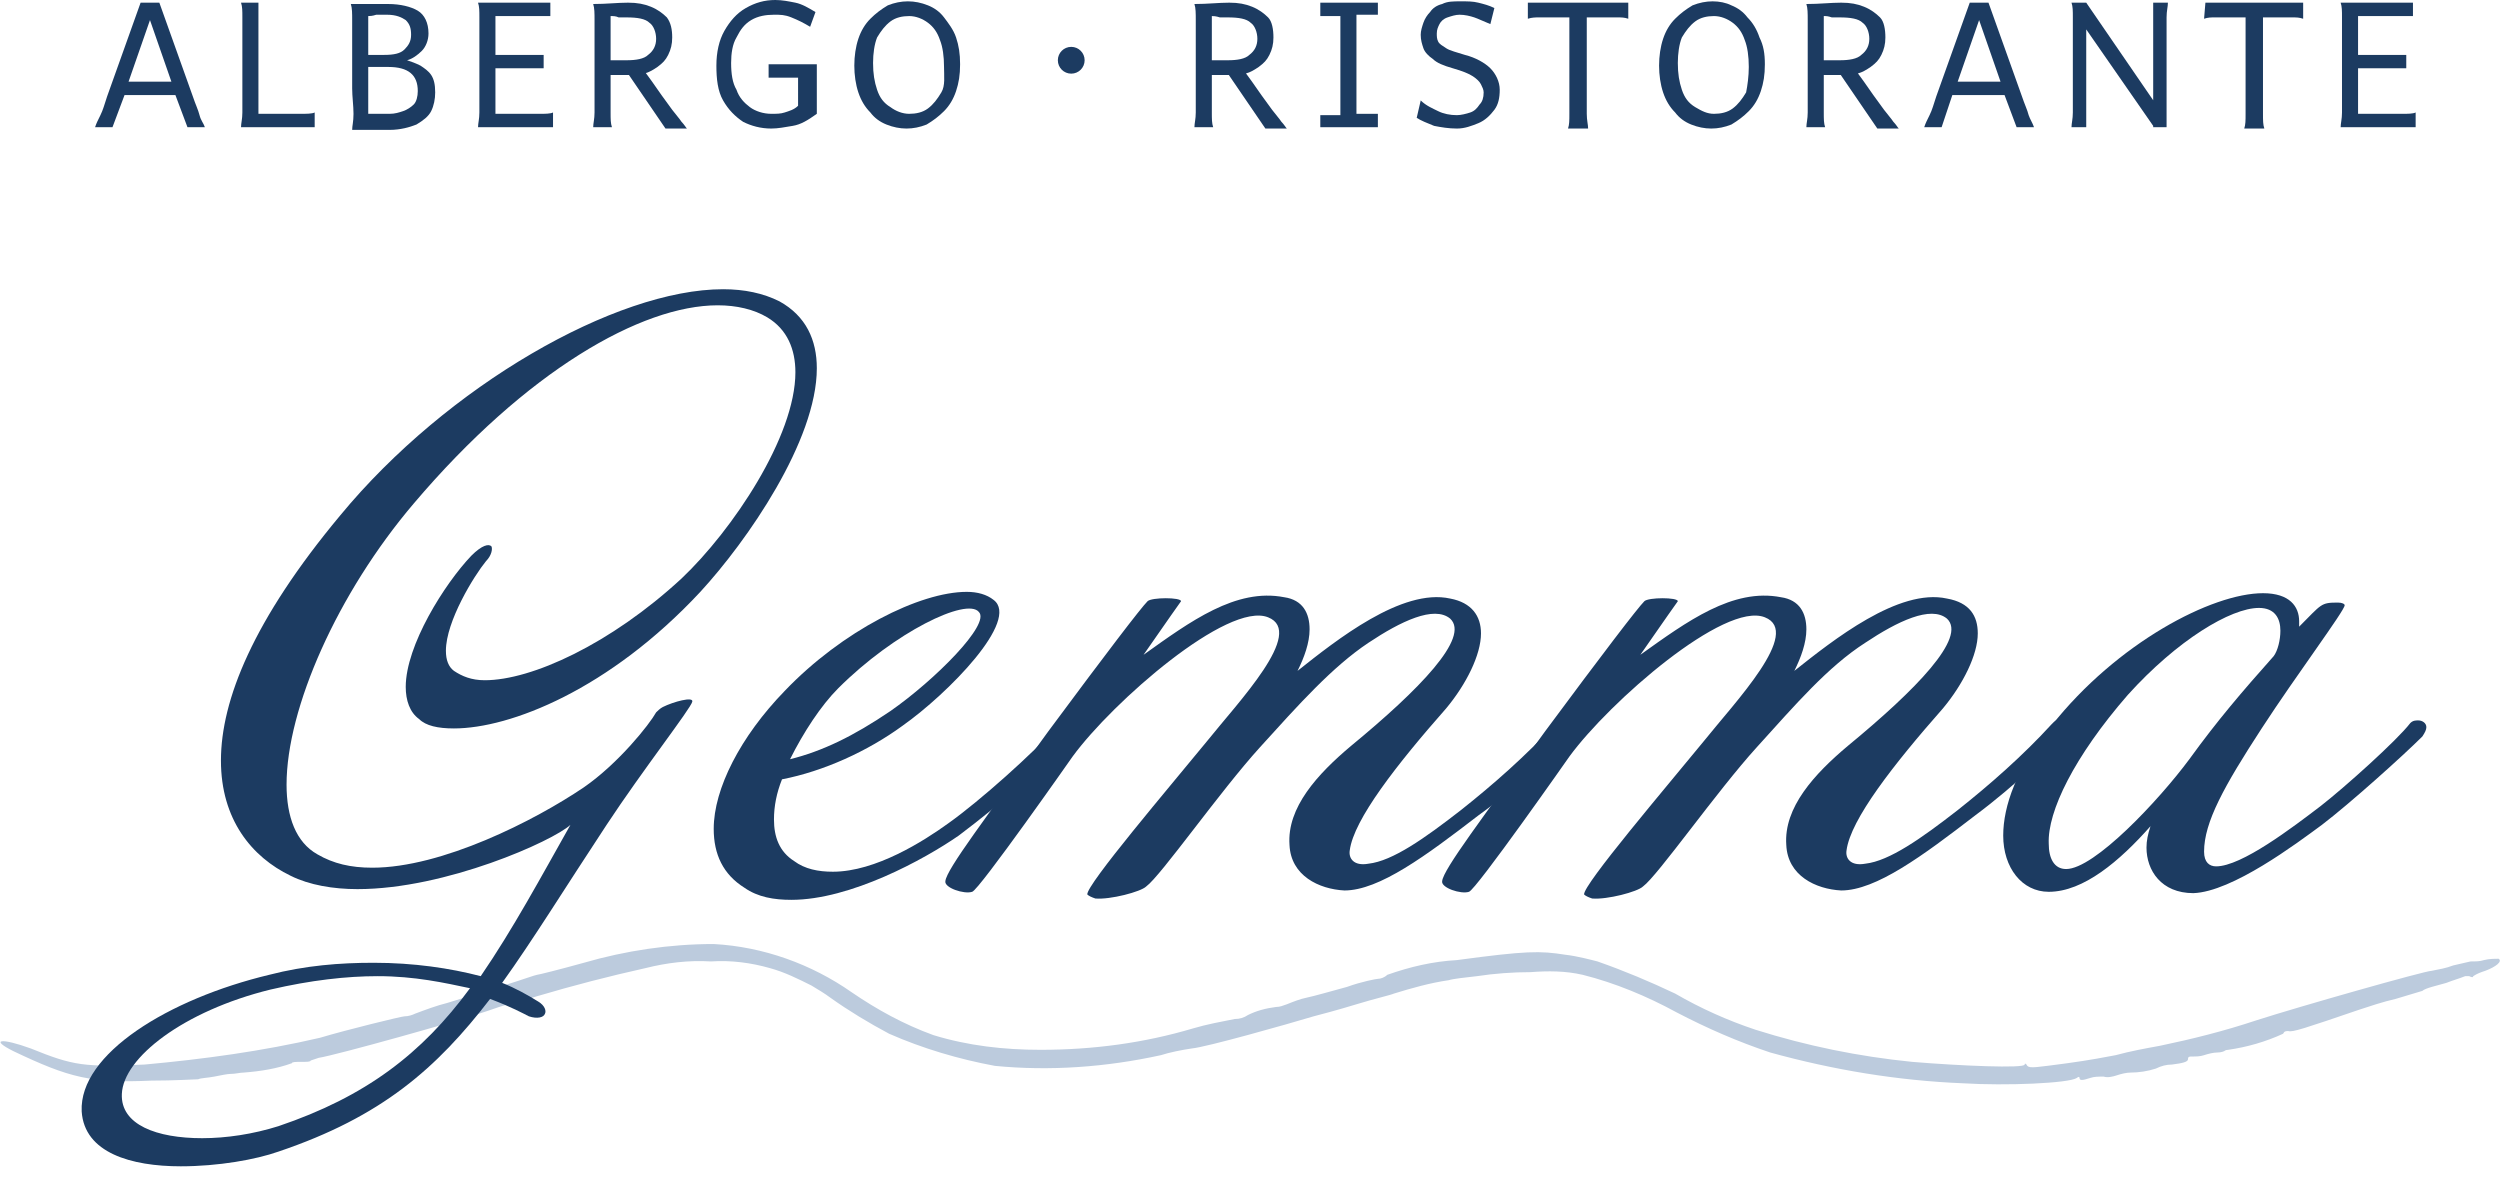 <?xml version="1.0" encoding="utf-8"?>
<!-- Generator: Adobe Illustrator 27.4.1, SVG Export Plug-In . SVG Version: 6.00 Build 0)  -->
<svg version="1.1" id="Livello_1" xmlns="http://www.w3.org/2000/svg" xmlns:xlink="http://www.w3.org/1999/xlink" x="0px" y="0px"
	 viewBox="0 0 186.7 88.5" style="enable-background:new 0 0 186.7 88.5;" xml:space="preserve">
<style type="text/css">
	.st0{fill:#BCCBDD;}
	.st1{enable-background:new    ;}
	.st2{fill:#1C3B61;}
</style>
<path id="onde" class="st0" d="M146.6,80.9c-4.9-0.2-9.7-1-14.4-2.3c-2.4-0.8-4.7-1.8-7-3c-2.2-1.2-4.6-2.2-7-2.8
	c-1.3-0.3-2.6-0.3-3.9-0.2c-1.3,0-2.7,0.1-4,0.3c-0.9,0.1-1.8,0.2-2.1,0.3c-1.4,0.2-2.8,0.6-4.1,1c-0.2,0.1-1.5,0.4-2.8,0.8
	s-2.8,0.8-3.2,0.9c-2,0.6-8,2.3-9.1,2.4c-0.7,0.1-1.7,0.3-2.3,0.5c-4.1,0.9-8.3,1.2-12.4,0.8c-2.7-0.5-5.4-1.3-7.9-2.4
	c-1.5-0.8-3-1.7-4.4-2.7c-0.4-0.3-0.9-0.6-1.4-0.9c-1-0.5-2-1-3.1-1.3c-1.4-0.4-2.9-0.6-4.4-0.5c-1.7-0.1-3.3,0.1-4.9,0.5
	c-2.7,0.6-5.4,1.3-8.1,2.1c-0.7,0.2-1.4,0.5-2.1,0.6c-0.5,0.1-1,0.3-1.6,0.5c-2,0.7-11.3,3.3-12.6,3.5c-0.3,0.1-0.6,0.2-0.6,0.2
	c0,0.1-0.3,0.1-0.7,0.1c-0.4,0-0.7,0-0.7,0.1c-1.1,0.4-2.3,0.6-3.6,0.7c-0.3,0-0.6,0.1-1,0.1c-0.2,0-0.7,0.1-1.2,0.2s-1,0.1-1.2,0.2
	c-0.2,0-1.8,0.1-3.5,0.1C6.8,80.9,5.2,80.5,1,78.5c-1.8-0.9-0.9-1,1.3-0.2c3.2,1.3,4,1.4,8.5,1.2c4.4-0.4,8.8-1,13.1-2
	c2-0.6,6.1-1.6,6.3-1.6c0.3,0,0.6-0.1,0.8-0.2c0.8-0.3,1.6-0.6,2.4-0.8c1-0.3,2.9-0.9,4.2-1.3s2.4-0.8,2.5-0.8s1.7-0.4,3.5-0.9
	c3.1-0.9,6.4-1.4,9.7-1.4c3.7,0.2,7.3,1.5,10.3,3.6c1.9,1.3,3.9,2.4,6.1,3.2c2.6,0.8,5.3,1.1,8,1.1c3.9,0,7.7-0.5,11.4-1.6
	c1-0.3,2.1-0.5,3.1-0.7c0.4,0,0.7-0.1,1-0.3c0.6-0.3,1.3-0.5,2.1-0.6c0.3,0,0.5-0.1,0.8-0.2c0.5-0.2,1-0.4,1.5-0.5s1.9-0.5,3-0.8
	c1.1-0.4,2.2-0.6,2.3-0.6c0.2,0,0.5-0.1,0.7-0.3c1.7-0.6,3.4-1,5.2-1.1c5.2-0.7,6.2-0.7,8.1-0.4c0.9,0.1,2,0.4,2.4,0.5
	c2,0.7,3.9,1.5,5.8,2.4c1.9,1.1,3.9,2,6,2.7c3.8,1.2,7.7,2,11.7,2.4c3.6,0.3,8.4,0.5,8.4,0.2c0-0.1,0.1-0.1,0.2,0.1
	c0.2,0.2,0.7,0.1,3-0.2c1.5-0.2,3.1-0.5,3.6-0.6c1.1-0.3,2.2-0.5,3.3-0.7c2.4-0.5,4.8-1.1,7.2-1.9c3.1-1,12.6-3.7,13.1-3.7
	c0.5-0.1,1.1-0.2,1.6-0.4c0.4-0.1,0.9-0.2,1.3-0.3c0.4,0,0.7,0,1-0.1c0.4-0.1,0.8-0.1,1.1-0.1c0.3,0.2-0.2,0.6-1,0.9
	c-0.3,0.1-0.6,0.2-0.9,0.4c0,0.1-0.1,0.1-0.3,0c-0.1,0-0.3,0-0.3,0c-0.5,0.2-0.9,0.3-1.4,0.5c-0.7,0.2-1.6,0.4-1.8,0.6
	c-0.7,0.2-1.3,0.4-2,0.6c-0.9,0.2-2.1,0.6-2.7,0.8c-4.1,1.4-5,1.7-5.3,1.6c-0.2,0-0.3,0-0.4,0.2c-1.3,0.6-2.7,1-4.1,1.2
	c-0.2,0-0.3,0.1-0.3,0.1s-0.2,0.1-0.5,0.1s-0.7,0.1-1,0.2s-0.6,0.1-0.9,0.1c-0.2,0-0.3,0-0.3,0.2s-0.4,0.3-1.2,0.4
	c-0.4,0-0.8,0.1-1.2,0.3c-0.6,0.2-1.3,0.3-1.9,0.3c-0.3,0-0.7,0.1-1,0.2s-0.7,0.2-1,0.1c-0.4,0-0.7,0-1,0.1c-0.6,0.2-0.8,0.2-0.8,0
	c0-0.1-0.1-0.1-0.2,0C154.5,80.9,149.8,81.1,146.6,80.9z"/>
<g class="st1">
	<path class="st2" d="M61,27.5c0,5.4-5.2,12.9-8.7,16.7c-6.8,7.3-14.2,10.2-18.4,10.2c-1.2,0-2.1-0.2-2.6-0.7c-0.7-0.5-1-1.4-1-2.4
		c0-3.1,2.9-7.7,4.9-9.8c0.8-0.8,1.3-0.9,1.5-0.7c0.1,0.2,0,0.7-0.4,1.1c-0.9,1.1-3,4.5-3,6.7c0,0.7,0.2,1.2,0.6,1.5
		c0.6,0.4,1.3,0.7,2.3,0.7c3.5,0,9.4-2.7,14.7-7.6c3.8-3.6,8.5-10.6,8.5-15.4c0-1.7-0.6-3.2-2.1-4.1c-1-0.6-2.3-0.9-3.7-0.9
		c-5.7,0-14.3,4.9-22.7,14.8c-5.7,6.7-9.5,15.3-9.5,21c0,2.4,0.7,4.3,2.3,5.2c1.2,0.7,2.5,1,4.1,1c5.2,0,12.1-3.5,15.8-6
		c2.6-1.8,4.9-4.7,5.4-5.6c0.1-0.1,0.3-0.3,0.5-0.4c0.8-0.4,2.3-0.8,2.2-0.4c-0.1,0.5-3.7,5.1-6.4,9.2c-3.1,4.7-5.5,8.6-7.8,11.8
		c1,0.4,1.9,0.9,2.7,1.4c0.5,0.3,0.6,0.7,0.5,0.9c-0.1,0.3-0.6,0.4-1.2,0.2c-0.4-0.2-1.3-0.7-2.9-1.3c-4,5.2-8.1,8.8-15.8,11.4
		c-1.7,0.6-4.5,1.1-7.3,1.1c-3.7,0-7.2-1-7.4-4.1c-0.2-4.3,6.5-8.4,14-10.2c2.7-0.7,5.3-0.9,7.8-0.9c3,0,5.7,0.4,8,1
		c2.4-3.5,4.5-7.4,6.7-11.3c-1.3,1.2-9.3,4.8-15.9,4.8c-1.8,0-3.6-0.3-5-1c-2.9-1.4-5.2-4.2-5.2-8.6c0-4.5,2.4-10.5,8.9-18.3
		c8-9.7,20.6-16.9,28.6-16.9c1.6,0,3,0.3,4.2,0.9C60.2,23.6,61,25.4,61,27.5z M28.2,72.9c-2.3,0-5,0.3-8,1c-6.5,1.6-11,5.1-11.1,7.8
		C9,84,11.7,85,15.1,85c1.8,0,3.8-0.3,5.7-0.9c6.5-2.2,10.7-5.4,14.3-10.3C33.2,73.4,31,72.9,28.2,72.9z"/>
	<path class="st2" d="M80,55.1c-1.2,1.4-5.2,4.9-8.4,7.3c-2.6,1.8-8.1,4.8-12.5,4.8c-1.3,0-2.5-0.2-3.5-0.9c-1.6-1-2.3-2.5-2.3-4.4
		c0-3,2-6.9,5.3-10.3c4.3-4.5,10.1-7.4,13.6-7.4c0.8,0,1.5,0.2,2,0.6c2,1.5-3.4,7-6.8,9.4c-2.6,1.9-5.9,3.4-9,4c-0.4,1-0.6,2-0.6,3
		c0,1.3,0.4,2.4,1.5,3.1c0.8,0.6,1.8,0.8,2.9,0.8c3.2,0,6.8-2.3,8.6-3.6c2.4-1.7,6.4-5.3,8.1-7.2c0.6-0.8,1.2-0.9,1.4-0.7
		C80.5,53.9,80.5,54.5,80,55.1z M62.6,51.4c-1.3,1.3-2.6,3.3-3.6,5.3c2.4-0.6,4.7-1.7,7.5-3.6c3.3-2.3,7.5-6.5,6.6-7.4
		C72.2,44.6,66.8,47.2,62.6,51.4z"/>
	<path class="st2" d="M110.4,60.9c-3.9,3-7.4,5.6-10,5.6c-1.9-0.1-4-1.1-4.1-3.4c-0.2-2.8,2.1-5.3,4.6-7.4c5.1-4.2,8.9-8.1,7.4-9.5
		c-1.2-1-3.7,0.2-6.1,1.8c-2.7,1.8-5.2,4.6-8.1,7.8c-3,3.3-7.4,9.6-8.5,10.4c-0.4,0.4-2.7,1-3.8,0.9c-0.3-0.1-0.5-0.2-0.6-0.3
		c-0.1-0.7,6.2-8.1,8.9-11.4c2.4-3,7.4-8.2,4.6-9.3c-3-1.2-11.6,6.3-14.6,10.4c0,0-7,10-7.5,10.1c-0.6,0.2-2.1-0.3-2-0.8
		c0.1-0.9,3-4.7,7.7-11.2c4.3-5.8,6.9-9.2,7.4-9.7c0.3-0.3,2.5-0.3,2.5,0c0,0-1,1.4-2.8,4c3.5-2.5,6.9-5,10.5-4.3
		c1.4,0.2,1.9,1.2,1.9,2.4c0,1-0.4,2.1-0.9,3.1c2.9-2.3,7.8-6.2,11.4-5.4c1.6,0.3,2.3,1.3,2.3,2.6c0,1.6-1.1,3.8-2.6,5.6
		c-3.7,4.2-6.9,8.3-7.2,10.6c-0.1,0.6,0.3,1.2,1.4,1c1.8-0.2,4.2-1.9,6.9-4c2.4-1.9,4.9-4.1,7-6.4c1-1.1,2-0.3,1.2,0.7
		C116.3,55.9,113.6,58.6,110.4,60.9z"/>
	<path class="st2" d="M147.5,60.9c-3.9,3-7.4,5.6-10,5.6c-1.9-0.1-4-1.1-4.1-3.4c-0.2-2.8,2.1-5.3,4.6-7.4c5.1-4.2,8.9-8.1,7.4-9.5
		c-1.2-1-3.7,0.2-6.1,1.8c-2.8,1.8-5.2,4.6-8.1,7.8c-3,3.3-7.4,9.6-8.5,10.4c-0.4,0.4-2.7,1-3.8,0.9c-0.3-0.1-0.5-0.2-0.6-0.3
		c-0.1-0.7,6.2-8.1,8.9-11.4c2.4-3,7.4-8.2,4.6-9.3c-3-1.2-11.6,6.3-14.6,10.4c0,0-7,10-7.5,10.1c-0.6,0.2-2.1-0.3-2-0.8
		c0.1-0.9,3-4.7,7.7-11.2c4.3-5.8,6.9-9.2,7.4-9.7c0.3-0.3,2.5-0.3,2.5,0c0,0-1,1.4-2.8,4c3.5-2.5,6.9-5,10.5-4.3
		c1.4,0.2,1.9,1.2,1.9,2.4c0,1-0.4,2.1-0.9,3.1c2.9-2.3,7.8-6.2,11.4-5.4c1.7,0.3,2.3,1.3,2.3,2.6c0,1.6-1.1,3.8-2.6,5.6
		c-3.7,4.2-6.9,8.3-7.2,10.6c-0.1,0.6,0.3,1.2,1.4,1c1.8-0.2,4.2-1.9,6.9-4c2.4-1.9,4.9-4.1,7-6.4c1-1.1,2-0.3,1.2,0.7
		C153.3,55.9,150.6,58.6,147.5,60.9z"/>
	<path class="st2" d="M173.4,61.6c-1.9,1.4-6.7,5-9.6,5.1c-2.4,0-3.5-1.7-3.5-3.4c0-0.5,0.1-1,0.3-1.6c-2.3,2.6-5,4.9-7.6,4.9
		c-2,0-3.4-1.8-3.4-4.2c0-2.2,1-5.1,3.6-8.2c4.9-6.2,12-9.9,15.8-9.9c2,0,2.7,1,2.7,2.1c0,0.2,0,0.3,0,0.4c1.7-1.7,1.6-1.8,2.9-1.8
		c0.3,0,0.5,0.1,0.5,0.2c0,0.4-3.6,5.2-6.2,9.2c-2.8,4.3-4.3,7-4.3,9.2c0,0.8,0.4,1.1,0.9,1.1c1.9,0,5.7-2.9,7.8-4.5
		c1.8-1.4,5.7-4.9,6.7-6.2c0.2-0.2,0.4-0.2,0.6-0.2c0.3,0,0.6,0.2,0.6,0.5c0,0.2-0.1,0.4-0.3,0.7C179.5,56.4,175.5,60,173.4,61.6z
		 M170.3,47.1c0-0.9-0.4-1.7-1.6-1.7c-2.1,0-6.1,2.4-9.8,6.5c-4,4.6-6,8.7-5.9,11.1c0,1.1,0.4,1.9,1.3,1.9c2.1,0,6.9-5.1,9.2-8.2
		c2.1-2.9,3.9-5,6.3-7.7C170.1,48.6,170.3,47.8,170.3,47.1z"/>
</g>
<g class="st1">
	<path class="st2" d="M8.4,9.5H7.1C7.2,9.2,7.3,9,7.5,8.6S7.8,7.8,8,7.2l2.5-7h1.4l2.5,7c0.2,0.6,0.4,1,0.5,1.4s0.3,0.6,0.4,0.9H14
		l-0.9-2.4H9.3L8.4,9.5z M12.8,6.1l-1.6-4.6L9.6,6.1H12.8z"/>
	<path class="st2" d="M19.3,8.5h1.4c0.6,0,1.2,0,1.7,0s0.9,0,1.1-0.1v1.1H18c0-0.3,0.1-0.6,0.1-1.1s0-1,0-1.7V3c0-0.6,0-1.2,0-1.7
		s0-0.8-0.1-1.1h1.3V8.5z"/>
	<path class="st2" d="M26.3,6.6V3.2c0-0.6,0-1.2,0-1.7s0-0.9-0.1-1.2c0.3,0,0.7,0,1.2,0s1.1,0,1.6,0c0.9,0,1.7,0.2,2.2,0.5
		S32,1.7,32,2.5c0,0.5-0.2,1-0.5,1.3s-0.7,0.6-1.1,0.7c0.3,0.1,0.6,0.2,1,0.4c0.3,0.2,0.6,0.4,0.8,0.7s0.3,0.7,0.3,1.3
		c0,0.5-0.1,1-0.3,1.4c-0.2,0.4-0.6,0.7-1.1,1c-0.5,0.2-1.2,0.4-2,0.4c-0.4,0-0.8,0-1.2,0c-0.4,0-0.7,0-1,0s-0.5,0-0.6,0
		c0-0.3,0.1-0.6,0.1-1.2C26.4,7.9,26.3,7.2,26.3,6.6z M27.5,1.2v2.9h1.2c0.7,0,1.2-0.1,1.5-0.4c0.3-0.3,0.5-0.6,0.5-1.1
		s-0.1-0.8-0.4-1.1c-0.3-0.2-0.7-0.4-1.4-0.4c-0.2,0-0.5,0-0.8,0C27.8,1.2,27.6,1.2,27.5,1.2z M27.5,5.1v3.4c0.1,0,0.3,0,0.6,0
		c0.3,0,0.6,0,1,0s0.7-0.1,1-0.2c0.3-0.1,0.6-0.3,0.8-0.5c0.2-0.2,0.3-0.6,0.3-1C31.2,5.6,30.5,5,29,5h-1.5V5.1z"/>
	<path class="st2" d="M37,4.1h3.6v1H37v3.4h1.7c0.6,0,1.2,0,1.6,0c0.4,0,0.8,0,1-0.1v1.1h-5.6c0-0.3,0.1-0.6,0.1-1.1s0-1,0-1.7V3
		c0-0.6,0-1.2,0-1.7s0-0.8-0.1-1.1h5.4v1H37V4.1z"/>
	<path class="st2" d="M45.6,5.5v1.2c0,0.6,0,1.2,0,1.7s0,0.8,0.1,1.1h-1.4c0-0.3,0.1-0.6,0.1-1.1s0-1,0-1.7V3.2c0-0.6,0-1.2,0-1.7
		s0-0.9-0.1-1.2c1,0,1.8-0.1,2.6-0.1c0.7,0,1.2,0.1,1.7,0.3s0.9,0.5,1.2,0.8c0.3,0.4,0.4,0.9,0.4,1.5c0,0.5-0.1,0.9-0.3,1.3
		c-0.2,0.4-0.4,0.6-0.8,0.9c-0.3,0.2-0.6,0.4-1,0.5c-0.3,0.1-0.7,0.1-1,0.1h-1.5V5.5z M45.6,1.2v3.3h1.2c0.7,0,1.3-0.1,1.6-0.4
		C48.8,3.8,49,3.4,49,2.9s-0.2-1-0.5-1.2c-0.3-0.3-0.9-0.4-1.7-0.4c-0.2,0-0.4,0-0.6,0C46,1.2,45.8,1.2,45.6,1.2z M46.9,5.5l1-0.5
		c0.3,0.4,0.5,0.7,0.8,1.1c0.2,0.3,0.5,0.7,0.7,1c0.3,0.4,0.5,0.7,0.8,1.1c0.3,0.4,0.5,0.6,0.7,0.9c0.2,0.2,0.3,0.4,0.4,0.5h-1.6
		L46.9,5.5z"/>
	<path class="st2" d="M61,4.8v3.7c-0.7,0.5-1.2,0.8-1.8,0.9c-0.6,0.1-1.1,0.2-1.6,0.2c-0.8,0-1.5-0.2-2.1-0.5
		c-0.6-0.4-1.1-0.9-1.5-1.6s-0.5-1.6-0.5-2.6s0.2-1.9,0.6-2.6C54.5,1.6,55,1,55.7,0.6C56.4,0.2,57.1,0,57.9,0c0.5,0,1,0.1,1.5,0.2
		s1,0.4,1.5,0.7L60.5,2c-0.5-0.3-0.9-0.5-1.4-0.7s-0.8-0.2-1.3-0.2c-0.6,0-1.2,0.1-1.7,0.4c-0.5,0.3-0.8,0.7-1.1,1.3
		c-0.3,0.5-0.4,1.2-0.4,1.9c0,0.8,0.1,1.5,0.4,2c0.2,0.6,0.6,1,1,1.3c0.4,0.3,1,0.5,1.6,0.5c0.4,0,0.7,0,1-0.1s0.7-0.2,1-0.5V5.8
		h-2.2v-1C57.4,4.8,61,4.8,61,4.8z"/>
	<path class="st2" d="M71.7,4.8c0,0.8-0.1,1.4-0.3,2s-0.5,1.1-0.9,1.5c-0.4,0.4-0.8,0.7-1.3,1c-0.5,0.2-1,0.3-1.5,0.3
		s-1-0.1-1.5-0.3c-0.5-0.2-0.9-0.5-1.2-0.9c-0.4-0.4-0.7-0.9-0.9-1.5s-0.3-1.3-0.3-2s0.1-1.4,0.3-2c0.2-0.6,0.5-1.1,0.9-1.5
		c0.4-0.4,0.8-0.7,1.3-1c0.5-0.2,1-0.3,1.5-0.3s1,0.1,1.5,0.3c0.5,0.2,0.9,0.5,1.2,0.9s0.7,0.9,0.9,1.5S71.7,4,71.7,4.8z M70.5,5
		c0-0.8-0.1-1.5-0.3-2c-0.2-0.6-0.5-1-0.9-1.3s-0.9-0.5-1.4-0.5s-1,0.1-1.4,0.4c-0.4,0.3-0.7,0.7-1,1.2c-0.2,0.5-0.3,1.2-0.3,1.9
		c0,0.8,0.1,1.4,0.3,2c0.2,0.6,0.5,1,1,1.3c0.4,0.3,0.9,0.5,1.4,0.5s1-0.1,1.4-0.4c0.4-0.3,0.7-0.7,1-1.2S70.5,5.7,70.5,5z"/>
	<path class="st2" d="M90.5,5.5v1.2c0,0.6,0,1.2,0,1.7s0,0.8,0.1,1.1h-1.4c0-0.3,0.1-0.6,0.1-1.1s0-1,0-1.7V3.2c0-0.6,0-1.2,0-1.7
		s0-0.9-0.1-1.2c1,0,1.8-0.1,2.6-0.1c0.7,0,1.2,0.1,1.7,0.3s0.9,0.5,1.2,0.8c0.3,0.3,0.4,0.9,0.4,1.5c0,0.5-0.1,0.9-0.3,1.3
		S94.4,4.7,94,5c-0.3,0.2-0.6,0.4-1,0.5c-0.3,0.1-0.7,0.1-1,0.1h-1.5V5.5z M90.5,1.2v3.3h1.2c0.7,0,1.3-0.1,1.6-0.4
		c0.4-0.3,0.6-0.7,0.6-1.2s-0.2-1-0.5-1.2c-0.3-0.3-0.9-0.4-1.7-0.4c-0.2,0-0.4,0-0.6,0C90.8,1.2,90.6,1.2,90.5,1.2z M91.7,5.5
		l1-0.5c0.3,0.4,0.5,0.7,0.8,1.1c0.2,0.3,0.5,0.7,0.7,1c0.3,0.4,0.5,0.7,0.8,1.1c0.3,0.4,0.5,0.6,0.7,0.9c0.2,0.2,0.3,0.4,0.4,0.5
		h-1.6L91.7,5.5z"/>
	<path class="st2" d="M98.6,0.2h4.3v0.9h-1.6v7.4h1.6v1h-4.3V8.6h1.5V1.2h-1.5V0.2z"/>
	<path class="st2" d="M111.6,0.6l-0.3,1.2c-0.5-0.2-0.9-0.4-1.2-0.5c-0.3-0.1-0.7-0.2-1.1-0.2c-0.3,0-0.6,0.1-0.9,0.2
		s-0.5,0.3-0.6,0.5s-0.2,0.4-0.2,0.7c0,0.2,0,0.4,0.1,0.6s0.3,0.3,0.6,0.5c0.3,0.2,0.8,0.3,1.4,0.5c0.8,0.2,1.5,0.6,1.9,1
		s0.7,1,0.7,1.6s-0.1,1.1-0.4,1.5c-0.3,0.4-0.7,0.8-1.2,1c-0.5,0.2-1,0.4-1.6,0.4s-1.2-0.1-1.7-0.2c-0.5-0.2-1-0.4-1.3-0.6l0.3-1.3
		c0.4,0.4,0.9,0.6,1.3,0.8c0.4,0.2,0.9,0.3,1.4,0.3c0.3,0,0.7-0.1,1-0.2c0.3-0.1,0.5-0.3,0.7-0.6c0.2-0.2,0.3-0.5,0.3-0.9
		c0-0.2-0.1-0.4-0.2-0.6s-0.3-0.4-0.6-0.6s-0.8-0.4-1.5-0.6c-0.7-0.2-1.2-0.4-1.5-0.7c-0.3-0.2-0.6-0.5-0.7-0.8s-0.2-0.6-0.2-1
		c0-0.3,0.1-0.6,0.2-0.9c0.1-0.3,0.3-0.6,0.5-0.8c0.2-0.3,0.5-0.5,0.9-0.6c0.4-0.2,0.8-0.2,1.4-0.2c0.5,0,0.9,0,1.3,0.1
		S111.2,0.4,111.6,0.6z"/>
	<path class="st2" d="M114.3,0.2h7.3v1.2c-0.3-0.1-0.5-0.1-0.8-0.1s-0.5,0-0.8,0h-1.5v5.5c0,0.6,0,1.2,0,1.7s0.1,0.8,0.1,1.1h-1.5
		c0.1-0.3,0.1-0.6,0.1-1.1s0-1,0-1.7V1.3h-1.5c-0.3,0-0.6,0-0.8,0c-0.2,0-0.5,0-0.8,0.1V0.2H114.3z"/>
	<path class="st2" d="M131.8,4.8c0,0.8-0.1,1.4-0.3,2s-0.5,1.1-0.9,1.5c-0.4,0.4-0.8,0.7-1.3,1c-0.5,0.2-1,0.3-1.5,0.3
		s-1-0.1-1.5-0.3c-0.5-0.2-0.9-0.5-1.2-0.9c-0.4-0.4-0.7-0.9-0.9-1.5s-0.3-1.3-0.3-2s0.1-1.4,0.3-2c0.2-0.6,0.5-1.1,0.9-1.5
		c0.4-0.4,0.8-0.7,1.3-1c0.5-0.2,1-0.3,1.5-0.3s1,0.1,1.4,0.3c0.5,0.2,0.9,0.5,1.2,0.9c0.4,0.4,0.7,0.9,0.9,1.5
		C131.7,3.4,131.8,4,131.8,4.8z M130.6,5c0-0.8-0.1-1.5-0.3-2c-0.2-0.6-0.5-1-0.9-1.3s-0.9-0.5-1.4-0.5s-1,0.1-1.4,0.4
		c-0.4,0.3-0.7,0.7-1,1.2c-0.2,0.5-0.3,1.2-0.3,1.9c0,0.8,0.1,1.4,0.3,2c0.2,0.6,0.5,1,1,1.3c0.5,0.3,0.9,0.5,1.4,0.5s1-0.1,1.4-0.4
		c0.4-0.3,0.7-0.7,1-1.2C130.5,6.4,130.6,5.7,130.6,5z"/>
	<path class="st2" d="M136.2,5.5v1.2c0,0.6,0,1.2,0,1.7s0,0.8,0.1,1.1h-1.4c0-0.3,0.1-0.6,0.1-1.1s0-1,0-1.7V3.2c0-0.6,0-1.2,0-1.7
		s0-0.9-0.1-1.2c1,0,1.8-0.1,2.6-0.1c0.7,0,1.2,0.1,1.7,0.3s0.9,0.5,1.2,0.8c0.3,0.3,0.4,0.9,0.4,1.5c0,0.5-0.1,0.9-0.3,1.3
		s-0.4,0.6-0.8,0.9c-0.3,0.2-0.6,0.4-1,0.5c-0.3,0.1-0.7,0.1-1,0.1h-1.5V5.5z M136.2,1.2v3.3h1.2c0.7,0,1.3-0.1,1.6-0.4
		c0.4-0.3,0.6-0.7,0.6-1.2s-0.2-1-0.5-1.2c-0.3-0.3-0.9-0.4-1.7-0.4c-0.2,0-0.4,0-0.6,0C136.5,1.2,136.4,1.2,136.2,1.2z M137.4,5.5
		l1-0.5c0.3,0.4,0.5,0.7,0.8,1.1c0.2,0.3,0.5,0.7,0.7,1c0.3,0.4,0.5,0.7,0.8,1.1c0.3,0.4,0.5,0.6,0.7,0.9c0.2,0.2,0.3,0.4,0.4,0.5
		h-1.6L137.4,5.5z"/>
	<path class="st2" d="M145,9.5h-1.3c0.1-0.3,0.2-0.5,0.4-0.9s0.3-0.8,0.5-1.4l2.5-7h1.4l2.5,7c0.2,0.6,0.4,1,0.5,1.4
		c0.1,0.3,0.3,0.6,0.4,0.9h-1.3l-0.9-2.4h-3.9L145,9.5z M149.4,6.1l-1.6-4.6l-1.6,4.6H149.4z"/>
	<path class="st2" d="M155.8,0.2v9.3h-1.1c0-0.3,0.1-0.6,0.1-1.1s0-1,0-1.7V3c0-0.6,0-1.2,0-1.7s0-0.8-0.1-1.1
		C154.7,0.2,155.8,0.2,155.8,0.2z M154.9,0.9l0.9-0.7l5.9,8.6l-0.9,0.6L154.9,0.9z M160.8,9.5V0.2h1.1c0,0.3-0.1,0.6-0.1,1.1
		s0,1,0,1.7v6.5H160.8z"/>
	<path class="st2" d="M164.7,0.2h7.3v1.2c-0.3-0.1-0.5-0.1-0.8-0.1c-0.2,0-0.5,0-0.8,0H169v5.5c0,0.6,0,1.2,0,1.7s0,0.8,0.1,1.1
		h-1.5c0.1-0.3,0.1-0.6,0.1-1.1s0-1,0-1.7V1.3h-1.5c-0.3,0-0.5,0-0.8,0s-0.5,0-0.8,0.1L164.7,0.2L164.7,0.2z"/>
	<path class="st2" d="M176.1,4.1h3.6v1h-3.6v3.4h1.7c0.6,0,1.2,0,1.6,0s0.8,0,1-0.1v1.1h-5.6c0-0.3,0.1-0.6,0.1-1.1s0-1,0-1.7V3
		c0-0.6,0-1.2,0-1.7s0-0.8-0.1-1.1h5.4v1h-4.1L176.1,4.1L176.1,4.1z"/>
</g>
<circle id="Ellisse_1" class="st2" cx="80" cy="4.5" r="1"/>
</svg>
